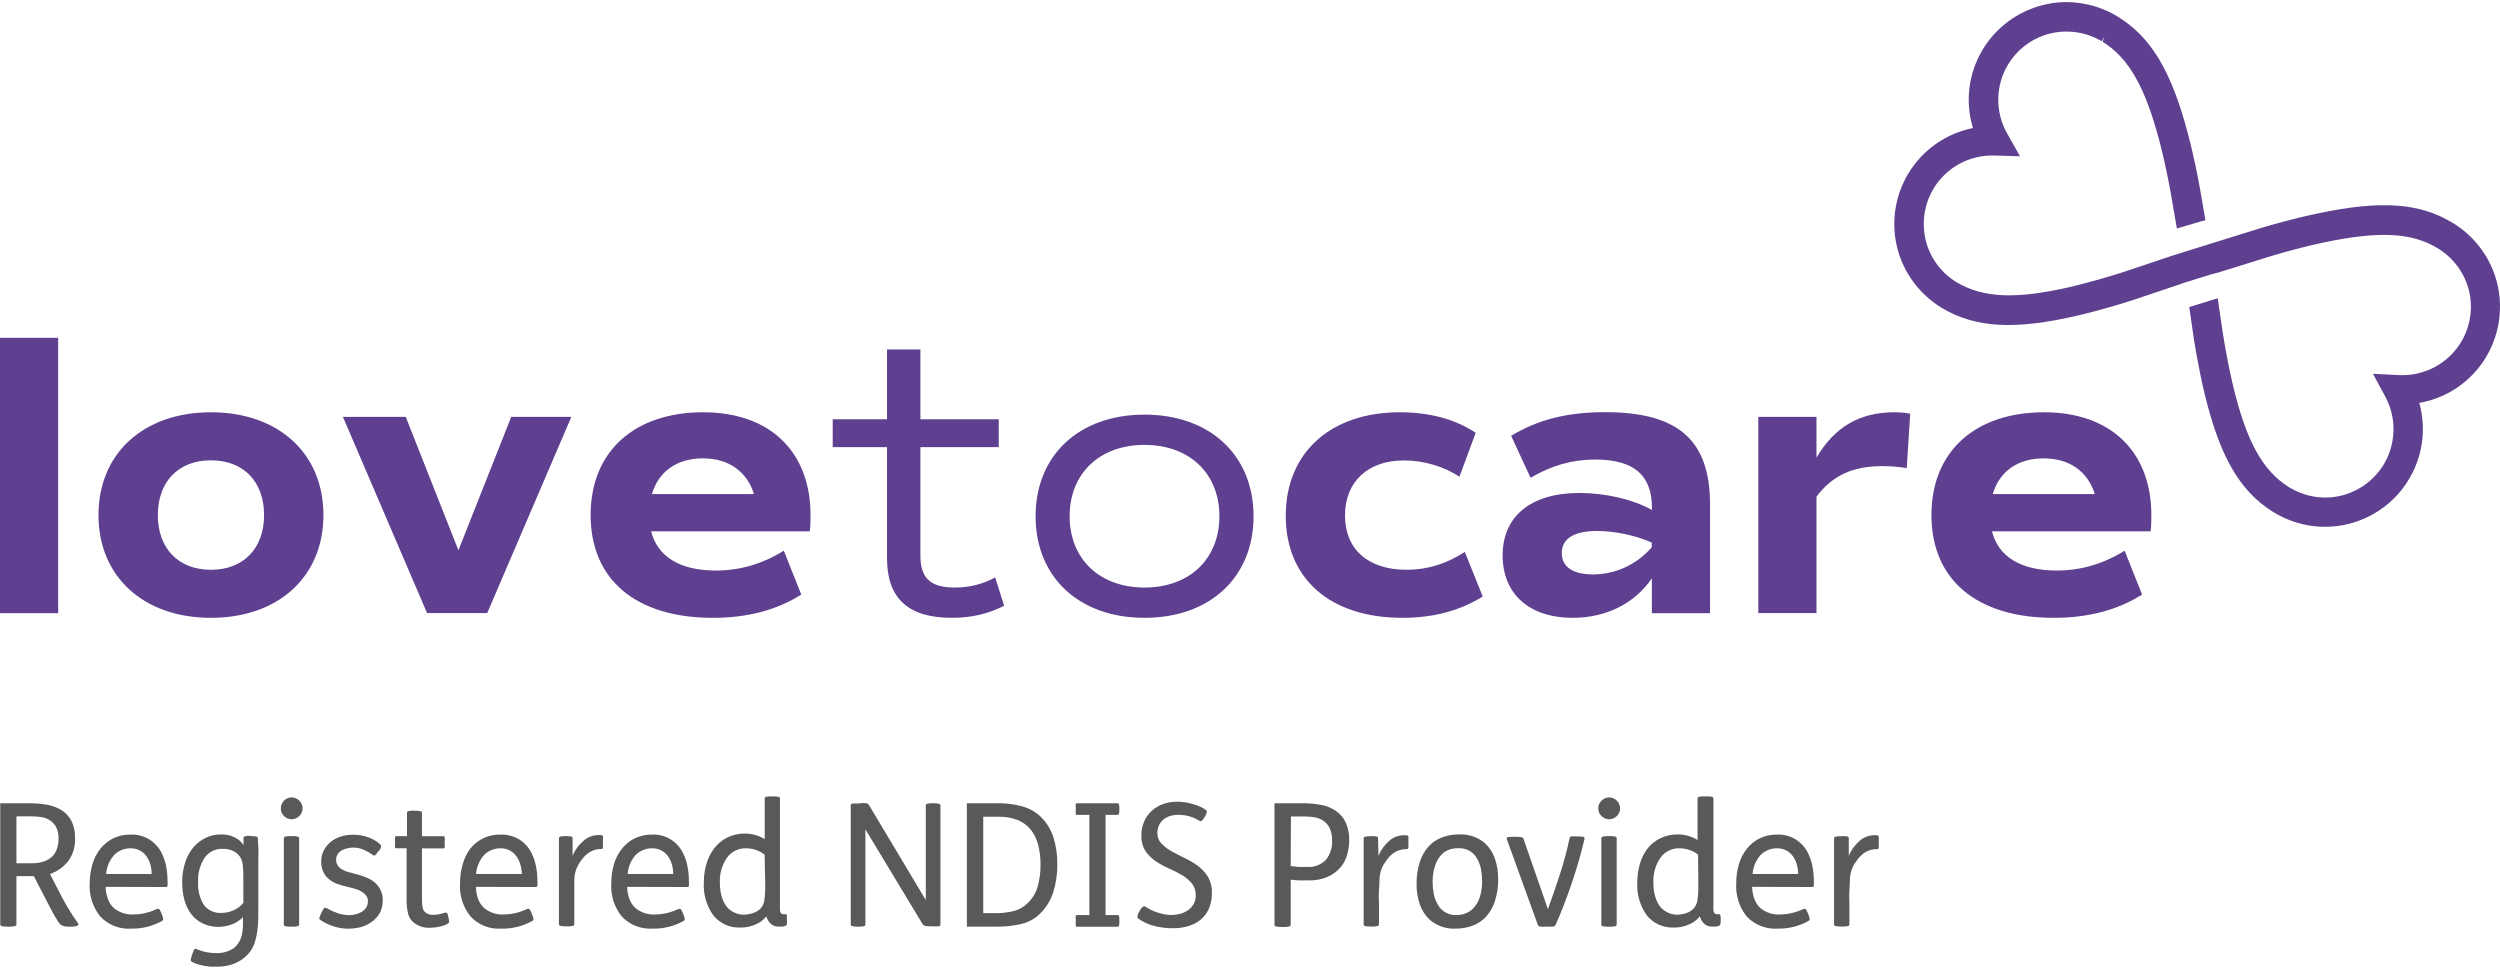 <svg xmlns="http://www.w3.org/2000/svg" width="224" height="87" viewBox="0 0 224 87" fill="none"><g clip-path="url(#clip0_3549_1254)"><path d="M198.359 21.744L202.606 20.422C203.408 20.18 205.473 19.582 207.703 19.118C213.341 17.921 216.855 18.172 219.818 20.006L219.915 20.064C222.058 21.416 223.516 23.646 223.902 26.146C224.211 28.202 223.786 30.307 222.705 32.064L222.656 32.151C221.324 34.255 219.21 35.674 216.768 36.099C217.434 38.483 217.067 41.012 215.725 43.127C214.605 44.912 212.868 46.216 210.841 46.833C208.447 47.548 205.859 47.21 203.736 45.907L203.649 45.858C200.656 43.976 198.89 40.897 197.519 35.23C196.94 32.788 196.573 30.413 196.525 30.056L196.158 27.507L196.496 27.411L198.639 26.745L198.706 26.725L199.141 29.689C199.141 29.689 199.488 32.073 200.096 34.622C201.284 39.535 202.722 42.161 205.068 43.638C206.603 44.584 208.418 44.825 210.088 44.324C211.507 43.899 212.723 42.972 213.515 41.727C214.692 39.854 214.77 37.489 213.727 35.548L212.617 33.492L214.963 33.608C217.164 33.714 219.268 32.623 220.446 30.76C221.237 29.515 221.546 28.019 221.324 26.561C221.054 24.814 220.031 23.269 218.544 22.323L218.438 22.256C216.131 20.837 213.177 20.682 208.263 21.715C205.695 22.256 203.436 22.96 203.408 22.97L198.793 24.409L198.156 24.573L195.637 25.355L195.183 25.519L191.273 26.831C191.032 26.918 188.754 27.662 186.215 28.26C180.539 29.592 176.996 29.39 173.974 27.584C171.764 26.223 170.296 24.061 169.862 21.599C169.495 19.514 169.891 17.381 170.972 15.566C172.266 13.423 174.351 11.965 176.774 11.473C176.059 9.108 176.368 6.579 177.652 4.436C178.743 2.63 180.442 1.279 182.46 0.622C183.647 0.227 184.892 0.101 186.147 0.246C187.383 0.391 188.609 0.796 189.671 1.443L189.767 1.501C192.731 3.325 194.546 6.347 196.023 11.927C196.611 14.128 196.998 16.232 197.142 17.033L197.606 19.727L197.056 19.881L195.048 20.47L194.536 17.506C194.536 17.506 194.15 15.161 193.474 12.602C192.19 7.747 190.713 5.179 188.387 3.74L188.561 3.277L188.31 3.692C186.794 2.794 184.96 2.582 183.261 3.123C181.871 3.576 180.674 4.522 179.921 5.787C178.782 7.669 178.753 10.044 179.843 11.965L180.992 14.002L178.656 13.934C176.455 13.877 174.37 15.016 173.241 16.908C172.478 18.172 172.208 19.669 172.459 21.126C172.758 22.845 173.791 24.351 175.277 25.268C177.7 26.725 180.683 26.831 185.616 25.683C187.093 25.326 188.792 24.852 190.395 24.331L194.768 22.864" fill="#5F4090"></path><path d="M0 30.268H5.213V54.942H0V30.268Z" fill="#5F4090"></path><path d="M8.823 46.148C8.823 40.626 12.858 36.939 18.901 36.939C24.945 36.939 28.98 40.626 28.98 46.148C28.98 51.67 24.945 55.358 18.901 55.358C12.858 55.358 8.823 51.67 8.823 46.148ZM23.661 46.148C23.661 43.156 21.817 41.244 18.901 41.244C15.986 41.244 14.142 43.156 14.142 46.148C14.142 49.141 15.986 51.052 18.901 51.052C21.817 51.052 23.661 49.141 23.661 46.148Z" fill="#5F4090"></path><path d="M51.192 37.354L43.653 54.933H38.266L30.727 37.354H36.355L41.075 49.305L45.806 37.354H51.192Z" fill="#5F4090"></path><path d="M58.345 47.606C58.905 49.865 60.913 51.12 64.147 51.12C66.3 51.12 68.317 50.531 70.229 49.343L71.793 53.272C69.601 54.662 66.966 55.358 63.867 55.358C56.984 55.358 52.92 51.95 52.92 46.148C52.92 40.346 56.955 36.939 62.998 36.939C69.041 36.939 72.623 40.52 72.623 46.148C72.623 46.669 72.623 47.084 72.555 47.606H58.345ZM58.413 44.266H67.555C66.927 42.248 65.296 41.07 62.969 41.07C60.643 41.07 59.011 42.248 58.413 44.266Z" fill="#5F4090"></path><path d="M89.97 54.276C88.541 55.01 87.016 55.357 85.278 55.357C81.388 55.357 79.477 53.619 79.477 50.038V40.066H74.611V37.566H79.477V31.31H82.469V37.566H89.487V40.066H82.469V49.797C82.469 51.814 83.377 52.644 85.558 52.644C86.881 52.644 88.059 52.336 89.169 51.737L89.97 54.276Z" fill="#5F4090"></path><path d="M92.789 46.254C92.789 40.799 96.679 37.15 102.548 37.15C108.418 37.15 112.318 40.799 112.318 46.254C112.318 51.708 108.427 55.357 102.548 55.357C96.669 55.357 92.789 51.708 92.789 46.254ZM109.258 46.254C109.258 42.431 106.584 39.863 102.548 39.863C98.513 39.863 95.839 42.431 95.839 46.254C95.839 50.076 98.513 52.644 102.548 52.644C106.584 52.644 109.258 50.076 109.258 46.254Z" fill="#5F4090"></path><path d="M115.204 46.216C115.204 40.481 119.307 36.939 125.417 36.939C128.024 36.939 130.35 37.528 132.223 38.782L130.765 42.712C129.337 41.775 127.531 41.254 125.794 41.254C122.56 41.254 120.513 43.165 120.513 46.187C120.513 49.208 122.56 51.052 126.035 51.052C127.947 51.052 129.646 50.492 131.248 49.45L132.851 53.446C130.804 54.73 128.4 55.358 125.659 55.358C119.162 55.358 115.204 51.844 115.204 46.216Z" fill="#5F4090"></path><path d="M153.219 45.211V54.942H148.006V51.814C146.481 54.073 143.904 55.357 140.921 55.357C137.03 55.357 134.636 53.233 134.636 49.758C134.636 46.283 137.137 44.169 141.519 44.169C143.884 44.169 146.346 44.758 148.016 45.694V45.52C148.016 42.566 146.385 41.176 142.938 41.176C140.853 41.176 139.048 41.697 137.137 42.808L135.399 39.053C137.793 37.595 140.438 36.929 143.807 36.929C150.371 36.929 153.219 39.429 153.219 45.202V45.211ZM148.006 48.619C146.549 47.963 144.666 47.576 143.102 47.576C141.017 47.576 139.936 48.272 139.936 49.555C139.936 50.772 140.911 51.467 142.716 51.467C144.734 51.467 146.645 50.598 147.997 49.034V48.619H148.006Z" fill="#5F4090"></path><path d="M171.155 37.074L170.846 41.939C170.19 41.833 169.389 41.765 168.626 41.765C165.981 41.765 164.147 42.634 162.757 44.507V54.933H157.544V37.354H162.757V41.003C164.359 38.29 166.58 36.939 169.736 36.939C170.219 36.939 170.74 36.977 171.165 37.074H171.155Z" fill="#5F4090"></path><path d="M178.482 47.606C179.042 49.865 181.05 51.12 184.284 51.12C186.437 51.12 188.454 50.531 190.366 49.343L191.93 53.272C189.738 54.662 187.103 55.358 184.004 55.358C177.121 55.358 173.057 51.95 173.057 46.148C173.057 40.346 177.092 36.939 183.135 36.939C189.178 36.939 192.76 40.52 192.76 46.148C192.76 46.669 192.76 47.084 192.692 47.606H178.482ZM178.55 44.266H187.692C187.064 42.248 185.433 41.07 183.106 41.07C180.78 41.07 179.148 42.248 178.55 44.266Z" fill="#5F4090"></path><g clip-path="url(#clip1_3549_1254)"><path d="M2.584 71.971C3.131 71.967 3.677 72.012 4.216 72.104C4.681 72.186 5.126 72.354 5.529 72.6C5.899 72.837 6.2 73.166 6.404 73.556C6.635 74.037 6.744 74.566 6.724 75.099C6.756 75.812 6.556 76.515 6.154 77.103C5.728 77.664 5.145 78.085 4.48 78.311L5.216 79.742C5.487 80.293 5.772 80.81 6.057 81.292C6.356 81.804 6.68 82.3 7.029 82.779C7.029 82.842 7.029 82.898 6.918 82.954C6.758 83.012 6.588 83.038 6.418 83.03H6.126C5.941 83.039 5.756 83.006 5.585 82.933C5.48 82.891 5.387 82.823 5.314 82.737C5.06 82.36 4.828 81.968 4.619 81.564L3.973 80.322L3.028 78.499H1.472V82.856C1.472 82.975 1.264 83.03 0.847 83.03H0.681C0.243 83.03 0.021 82.975 0.021 82.856V71.971H2.584ZM1.472 77.347H2.862C3.232 77.356 3.601 77.299 3.952 77.18C4.231 77.087 4.485 76.932 4.695 76.726C4.887 76.529 5.03 76.29 5.112 76.028C5.204 75.744 5.249 75.447 5.244 75.148C5.261 74.771 5.18 74.395 5.008 74.059C4.86 73.813 4.655 73.607 4.411 73.459C4.169 73.321 3.902 73.233 3.626 73.2C3.361 73.166 3.094 73.147 2.827 73.144H1.472V77.347Z" fill="#58595B"></path><path d="M9.46 79.462C9.473 79.849 9.548 80.231 9.683 80.594C9.8 80.895 9.986 81.165 10.225 81.382C10.737 81.786 11.381 81.983 12.03 81.934C12.729 81.92 13.417 81.753 14.045 81.445C14.106 81.425 14.171 81.425 14.232 81.445C14.281 81.445 14.351 81.564 14.427 81.759L14.503 81.941C14.565 82.069 14.607 82.205 14.628 82.346C14.627 82.378 14.618 82.409 14.602 82.437C14.587 82.465 14.565 82.489 14.538 82.506C13.69 82.984 12.731 83.225 11.76 83.205C11.245 83.242 10.729 83.163 10.248 82.975C9.768 82.787 9.335 82.493 8.981 82.115C8.316 81.286 7.98 80.24 8.036 79.176C8.032 78.575 8.119 77.978 8.293 77.403C8.444 76.894 8.691 76.42 9.023 76.007C9.339 75.625 9.732 75.316 10.176 75.099C10.654 74.877 11.177 74.767 11.704 74.778C12.311 74.756 12.911 74.917 13.427 75.239C13.888 75.545 14.259 75.969 14.503 76.467C14.679 76.833 14.807 77.221 14.885 77.619C14.971 78.049 15.012 78.487 15.01 78.925C15.028 79.076 15.028 79.228 15.01 79.379C15.004 79.406 14.989 79.43 14.968 79.448C14.947 79.466 14.92 79.476 14.892 79.476L9.46 79.462ZM13.586 78.311C13.588 78.025 13.55 77.741 13.475 77.466C13.404 77.203 13.286 76.954 13.128 76.733C12.975 76.516 12.776 76.337 12.544 76.209C12.288 76.072 12.001 76.002 11.711 76.007C11.179 75.999 10.665 76.197 10.273 76.558C9.826 77.037 9.557 77.656 9.509 78.311H13.586Z" fill="#58595B"></path><path d="M22.499 74.918C22.659 74.912 22.82 74.923 22.978 74.953C23.014 74.965 23.045 74.987 23.069 75.017C23.092 75.046 23.106 75.082 23.11 75.12C23.11 75.302 23.11 75.56 23.145 75.902C23.179 76.244 23.145 76.6 23.145 76.97C23.145 77.34 23.145 77.703 23.145 78.059C23.145 78.415 23.145 78.702 23.145 78.925V81.474C23.145 82.172 23.145 82.709 23.082 83.156C23.048 83.566 22.971 83.97 22.853 84.364C22.75 84.715 22.582 85.044 22.36 85.334C22.137 85.606 21.875 85.841 21.582 86.032C21.277 86.228 20.944 86.376 20.595 86.472C20.23 86.565 19.854 86.612 19.477 86.612C19.282 86.612 19.074 86.612 18.859 86.612C18.644 86.593 18.431 86.563 18.22 86.521C18.02 86.484 17.822 86.433 17.629 86.368C17.47 86.316 17.316 86.248 17.171 86.165C17.115 86.165 17.095 86.095 17.095 86.011C17.104 85.879 17.135 85.75 17.185 85.628L17.247 85.446C17.282 85.322 17.331 85.203 17.393 85.09C17.404 85.069 17.42 85.051 17.439 85.038C17.459 85.025 17.481 85.016 17.504 85.013C17.563 85.017 17.62 85.033 17.671 85.062L17.872 85.139C18.098 85.223 18.33 85.286 18.567 85.327C18.821 85.377 19.079 85.401 19.338 85.397C19.894 85.423 20.444 85.277 20.915 84.978C21.334 84.65 21.612 84.173 21.693 83.645C21.736 83.403 21.762 83.158 21.769 82.912C21.769 82.626 21.769 82.381 21.769 82.172C21.486 82.474 21.133 82.702 20.741 82.835C20.355 82.972 19.949 83.045 19.54 83.051C19.056 83.048 18.58 82.938 18.143 82.73C17.744 82.538 17.397 82.254 17.129 81.899C16.847 81.522 16.642 81.093 16.525 80.636C16.388 80.124 16.32 79.595 16.323 79.065C16.315 78.456 16.407 77.85 16.594 77.271C16.749 76.775 16.999 76.314 17.331 75.916C17.636 75.555 18.015 75.264 18.442 75.064C18.876 74.858 19.351 74.756 19.831 74.764C20.24 74.756 20.644 74.845 21.012 75.022C21.341 75.174 21.621 75.416 21.818 75.721V75.092C21.817 75.057 21.828 75.022 21.85 74.994C21.871 74.966 21.902 74.947 21.936 74.939C22.101 74.894 22.273 74.878 22.443 74.89L22.499 74.918ZM21.804 78.667C21.811 78.285 21.795 77.902 21.755 77.522C21.735 77.301 21.674 77.085 21.575 76.887C21.438 76.637 21.233 76.431 20.984 76.293C20.657 76.121 20.291 76.039 19.922 76.056C19.613 76.045 19.306 76.112 19.029 76.251C18.753 76.391 18.515 76.597 18.338 76.852C17.919 77.487 17.714 78.241 17.754 79.002C17.703 79.738 17.886 80.471 18.275 81.097C18.46 81.334 18.699 81.522 18.973 81.643C19.247 81.765 19.547 81.817 19.845 81.795C20.232 81.795 20.614 81.71 20.963 81.543C21.291 81.398 21.58 81.175 21.804 80.894V78.667Z" fill="#58595B"></path><path d="M25.437 71.748C25.526 71.653 25.634 71.578 25.753 71.526C25.873 71.475 26.002 71.448 26.131 71.448C26.261 71.448 26.39 71.475 26.509 71.526C26.629 71.578 26.736 71.653 26.826 71.748C26.917 71.836 26.988 71.942 27.038 72.059C27.087 72.176 27.112 72.301 27.112 72.428C27.112 72.555 27.087 72.681 27.038 72.798C26.988 72.915 26.917 73.02 26.826 73.109C26.646 73.294 26.401 73.4 26.144 73.403C25.886 73.406 25.638 73.307 25.454 73.126C25.27 72.946 25.165 72.699 25.161 72.441C25.158 72.182 25.257 71.933 25.437 71.748ZM26.18 74.917C26.363 74.902 26.546 74.921 26.722 74.973C26.746 74.984 26.766 75.002 26.781 75.024C26.796 75.046 26.804 75.072 26.805 75.099V82.841C26.804 82.869 26.796 82.896 26.782 82.919C26.767 82.942 26.746 82.961 26.722 82.974C26.546 83.026 26.363 83.045 26.18 83.03H26.09C25.903 83.041 25.716 83.025 25.534 82.981C25.504 82.972 25.478 82.954 25.459 82.928C25.44 82.903 25.43 82.873 25.43 82.841V75.099C25.431 75.069 25.442 75.04 25.461 75.016C25.48 74.992 25.505 74.975 25.534 74.966C25.715 74.919 25.903 74.902 26.09 74.917H26.18Z" fill="#58595B"></path><path d="M33.87 76.314C33.814 76.394 33.754 76.471 33.689 76.544C33.657 76.586 33.62 76.624 33.578 76.656C33.565 76.662 33.55 76.665 33.536 76.665C33.522 76.665 33.507 76.662 33.494 76.656L33.425 76.621C33.159 76.427 32.872 76.263 32.571 76.132C32.28 76.003 31.965 75.939 31.647 75.944C31.481 75.946 31.316 75.965 31.154 75.999C30.98 76.034 30.811 76.093 30.653 76.174C30.503 76.256 30.373 76.371 30.271 76.509C30.166 76.665 30.112 76.851 30.119 77.04C30.113 77.221 30.163 77.399 30.264 77.549C30.363 77.691 30.491 77.81 30.64 77.898C30.801 77.994 30.974 78.069 31.154 78.122L31.709 78.268C32.029 78.345 32.334 78.443 32.64 78.548C32.935 78.651 33.213 78.797 33.467 78.981C33.712 79.168 33.916 79.406 34.064 79.679C34.227 79.985 34.306 80.33 34.293 80.677C34.298 81.054 34.215 81.427 34.05 81.766C33.879 82.079 33.642 82.351 33.355 82.562C33.067 82.785 32.74 82.951 32.39 83.051C32.003 83.158 31.604 83.212 31.202 83.211C30.729 83.211 30.26 83.131 29.813 82.974C29.419 82.845 29.045 82.662 28.701 82.43C28.666 82.415 28.636 82.388 28.619 82.353C28.603 82.318 28.6 82.278 28.611 82.241C28.654 82.114 28.704 81.99 28.764 81.871L28.84 81.703C28.893 81.567 28.971 81.441 29.07 81.333C29.118 81.333 29.195 81.333 29.299 81.382C29.605 81.561 29.929 81.708 30.264 81.822C30.594 81.934 30.938 81.993 31.285 81.997C31.473 81.993 31.659 81.969 31.841 81.927C32.035 81.881 32.223 81.808 32.397 81.71C32.56 81.615 32.7 81.484 32.807 81.326C32.916 81.156 32.972 80.957 32.967 80.754C32.971 80.566 32.912 80.381 32.8 80.23C32.681 80.087 32.538 79.966 32.376 79.874C32.199 79.773 32.01 79.693 31.813 79.637C31.605 79.574 31.404 79.525 31.209 79.483C30.847 79.407 30.492 79.302 30.146 79.169C29.867 79.063 29.61 78.904 29.389 78.701C29.193 78.521 29.039 78.299 28.938 78.052C28.832 77.785 28.778 77.501 28.778 77.214C28.771 76.863 28.85 76.516 29.007 76.202C29.159 75.91 29.367 75.652 29.618 75.441C29.885 75.226 30.189 75.063 30.515 74.959C30.867 74.845 31.235 74.789 31.605 74.792C32.078 74.783 32.549 74.862 32.994 75.022C33.382 75.157 33.741 75.365 34.05 75.636C34.08 75.661 34.104 75.692 34.12 75.727C34.137 75.762 34.146 75.8 34.147 75.839C34.132 75.969 34.076 76.091 33.987 76.188L33.87 76.314Z" fill="#58595B"></path><path d="M37.183 72.642C37.365 72.626 37.549 72.645 37.724 72.697C37.749 72.71 37.77 72.729 37.784 72.752C37.799 72.776 37.807 72.802 37.808 72.83V74.925H39.732C39.757 74.924 39.782 74.932 39.802 74.947C39.822 74.962 39.837 74.984 39.843 75.008C39.86 75.138 39.86 75.269 39.843 75.399V75.525C39.859 75.657 39.859 75.791 39.843 75.923C39.838 75.949 39.824 75.972 39.804 75.989C39.784 76.005 39.758 76.014 39.732 76.014H37.808V80.545C37.805 80.778 37.821 81.012 37.856 81.243C37.878 81.409 37.945 81.567 38.051 81.697C38.155 81.795 38.279 81.87 38.414 81.917C38.55 81.964 38.693 81.982 38.836 81.969C39.016 81.968 39.195 81.947 39.371 81.906C39.54 81.872 39.707 81.828 39.871 81.773C39.954 81.773 40.01 81.773 40.038 81.773C40.09 81.859 40.128 81.954 40.149 82.053L40.19 82.248C40.225 82.359 40.244 82.474 40.246 82.59C40.242 82.622 40.232 82.652 40.215 82.678C40.198 82.705 40.175 82.727 40.149 82.744C39.921 82.878 39.672 82.973 39.412 83.023C39.128 83.092 38.837 83.127 38.544 83.128C37.988 83.164 37.44 82.981 37.016 82.618C36.788 82.413 36.629 82.142 36.558 81.843C36.464 81.434 36.422 81.014 36.432 80.594V76.007H35.509C35.483 76.007 35.457 75.998 35.437 75.982C35.416 75.965 35.403 75.942 35.398 75.916C35.381 75.784 35.381 75.65 35.398 75.518V75.392C35.381 75.263 35.381 75.131 35.398 75.001C35.404 74.977 35.418 74.955 35.438 74.94C35.459 74.925 35.483 74.917 35.509 74.918H36.467V72.823C36.467 72.793 36.476 72.763 36.494 72.738C36.511 72.713 36.536 72.694 36.565 72.683C36.749 72.641 36.938 72.624 37.127 72.635L37.183 72.642Z" fill="#58595B"></path><path d="M42.635 79.462C42.648 79.849 42.723 80.231 42.858 80.594C42.975 80.895 43.16 81.165 43.399 81.382C43.912 81.786 44.556 81.983 45.205 81.934C45.904 81.92 46.592 81.753 47.22 81.445C47.281 81.425 47.346 81.425 47.407 81.445C47.456 81.445 47.518 81.564 47.602 81.759L47.678 81.941C47.74 82.069 47.782 82.205 47.803 82.346C47.803 82.378 47.795 82.41 47.779 82.438C47.763 82.466 47.74 82.49 47.713 82.506C46.865 82.984 45.906 83.225 44.934 83.205C44.42 83.242 43.904 83.163 43.423 82.975C42.942 82.787 42.51 82.493 42.156 82.115C41.493 81.286 41.159 80.239 41.218 79.176C41.212 78.576 41.296 77.978 41.468 77.403C41.608 76.897 41.844 76.422 42.163 76.007C42.479 75.625 42.872 75.316 43.316 75.099C43.795 74.877 44.317 74.767 44.844 74.778C45.451 74.756 46.051 74.917 46.567 75.239C47.028 75.545 47.4 75.969 47.644 76.467C47.819 76.833 47.948 77.221 48.026 77.619C48.111 78.049 48.153 78.487 48.151 78.925C48.169 79.076 48.169 79.228 48.151 79.379C48.144 79.406 48.13 79.43 48.108 79.448C48.087 79.466 48.06 79.476 48.032 79.476L42.635 79.462ZM46.761 78.311C46.753 78.024 46.707 77.74 46.622 77.466C46.551 77.203 46.433 76.954 46.275 76.733C46.122 76.516 45.923 76.337 45.692 76.209C45.435 76.072 45.148 76.002 44.858 76.007C44.326 75.999 43.812 76.197 43.42 76.558C42.974 77.037 42.704 77.656 42.656 78.311H46.761Z" fill="#58595B"></path><path d="M50.672 74.918C50.846 74.91 51.021 74.922 51.193 74.953C51.225 74.962 51.253 74.981 51.273 75.007C51.293 75.034 51.304 75.066 51.304 75.099V76.684C51.528 76.139 51.884 75.659 52.339 75.288C52.684 74.996 53.118 74.833 53.569 74.827C53.675 74.816 53.782 74.816 53.888 74.827C53.964 74.827 54.006 74.883 54.02 74.932C54.032 75.043 54.032 75.155 54.02 75.267V75.497C54.031 75.65 54.031 75.805 54.02 75.958C54.018 75.975 54.013 75.992 54.005 76.007C53.996 76.022 53.985 76.035 53.971 76.046C53.958 76.056 53.942 76.064 53.925 76.068C53.908 76.072 53.891 76.073 53.874 76.07C53.638 76.069 53.403 76.109 53.179 76.188C52.977 76.262 52.786 76.368 52.617 76.502C52.458 76.633 52.314 76.781 52.186 76.942C52.056 77.109 51.935 77.284 51.825 77.466C51.598 77.87 51.472 78.322 51.457 78.785C51.457 79.002 51.457 79.316 51.457 79.742C51.457 80.168 51.457 80.601 51.457 81.054V82.814C51.456 82.841 51.448 82.868 51.433 82.892C51.419 82.915 51.398 82.934 51.373 82.947C51.195 82.998 51.01 83.017 50.825 83.002H50.734C50.548 83.013 50.361 82.997 50.179 82.953C50.15 82.944 50.124 82.925 50.106 82.9C50.089 82.875 50.08 82.845 50.081 82.814V77.578C50.081 77.319 50.081 77.061 50.081 76.803C50.081 76.544 50.081 76.3 50.081 76.105C50.081 75.909 50.081 75.686 50.081 75.511C50.081 75.337 50.081 75.197 50.081 75.099C50.083 75.071 50.092 75.043 50.108 75.02C50.124 74.997 50.146 74.978 50.172 74.966C50.346 74.92 50.527 74.903 50.707 74.918H50.672Z" fill="#58595B"></path><path d="M56.194 79.462C56.201 79.849 56.274 80.231 56.41 80.593C56.529 80.896 56.717 81.166 56.958 81.382C57.468 81.786 58.11 81.983 58.757 81.934C59.458 81.919 60.148 81.753 60.779 81.445C60.837 81.425 60.901 81.425 60.959 81.445C61.008 81.445 61.077 81.564 61.161 81.759L61.237 81.941C61.295 82.07 61.335 82.206 61.355 82.346C61.355 82.378 61.347 82.41 61.331 82.438C61.315 82.466 61.292 82.49 61.265 82.506C60.418 82.985 59.458 83.226 58.486 83.204C57.972 83.239 57.457 83.159 56.977 82.971C56.496 82.783 56.063 82.49 55.708 82.115C55.045 81.286 54.711 80.239 54.77 79.176C54.764 78.576 54.848 77.978 55.02 77.403C55.17 76.892 55.42 76.417 55.757 76.006C56.069 75.621 56.463 75.311 56.91 75.099C57.388 74.877 57.911 74.767 58.438 74.778C59.015 74.754 59.586 74.901 60.08 75.202C60.575 75.502 60.97 75.942 61.216 76.467C61.395 76.832 61.524 77.219 61.598 77.619C61.684 78.049 61.725 78.487 61.723 78.925C61.736 79.076 61.736 79.228 61.723 79.379C61.717 79.407 61.701 79.432 61.678 79.45C61.655 79.468 61.627 79.477 61.598 79.476L56.194 79.462ZM60.32 78.31C60.319 78.025 60.279 77.74 60.202 77.466C60.133 77.203 60.018 76.955 59.862 76.733C59.706 76.516 59.505 76.337 59.271 76.209C59.015 76.072 58.728 76.002 58.438 76.006C57.906 75.999 57.392 76.197 57 76.558C56.553 77.037 56.284 77.656 56.236 78.31H60.32Z" fill="#58595B"></path><path d="M69.26 71.357C69.425 71.348 69.591 71.36 69.753 71.392C69.79 71.399 69.824 71.418 69.849 71.448C69.873 71.477 69.886 71.514 69.885 71.553V81.11C69.876 81.261 69.876 81.413 69.885 81.564C69.892 81.651 69.921 81.735 69.968 81.809C70.008 81.864 70.068 81.901 70.135 81.913C70.223 81.921 70.311 81.921 70.399 81.913C70.448 81.913 70.483 81.913 70.503 82.004C70.519 82.113 70.519 82.223 70.503 82.332V82.437C70.519 82.562 70.519 82.689 70.503 82.814C70.497 82.843 70.485 82.87 70.467 82.893C70.449 82.916 70.425 82.934 70.399 82.947C70.296 82.984 70.189 83.01 70.08 83.023H69.725C69.495 83.024 69.272 82.945 69.093 82.8C68.881 82.619 68.732 82.374 68.669 82.102C68.428 82.403 68.118 82.642 67.766 82.8C67.318 83.014 66.825 83.119 66.329 83.107C65.874 83.128 65.421 83.042 65.005 82.857C64.59 82.671 64.222 82.391 63.932 82.039C63.306 81.18 62.998 80.128 63.064 79.065C63.062 78.505 63.139 77.948 63.293 77.41C63.44 76.907 63.676 76.434 63.988 76.014C64.298 75.609 64.694 75.28 65.148 75.05C65.656 74.796 66.219 74.672 66.787 74.687C67.113 74.688 67.436 74.74 67.746 74.841C68.019 74.918 68.278 75.036 68.517 75.19V71.553C68.514 71.515 68.526 71.478 68.549 71.448C68.572 71.419 68.605 71.399 68.642 71.392C68.816 71.359 68.993 71.348 69.17 71.357H69.26ZM68.51 76.579C68.288 76.399 68.036 76.26 67.766 76.167C67.474 76.063 67.167 76.009 66.857 76.007C66.524 75.995 66.194 76.065 65.895 76.211C65.596 76.357 65.337 76.575 65.141 76.845C64.689 77.501 64.464 78.288 64.502 79.086C64.496 79.508 64.55 79.929 64.662 80.335C64.754 80.658 64.905 80.961 65.106 81.229C65.291 81.462 65.529 81.646 65.801 81.767C66.061 81.893 66.346 81.957 66.634 81.955C66.903 81.952 67.171 81.907 67.426 81.823C67.686 81.75 67.924 81.616 68.121 81.432C68.303 81.238 68.426 80.995 68.475 80.733C68.544 80.26 68.575 79.781 68.565 79.302L68.51 76.579Z" fill="#58595B"></path><path d="M77.018 71.972C77.226 71.949 77.436 71.949 77.644 71.972C77.733 71.995 77.81 72.053 77.859 72.132L82.95 80.643V72.139C82.95 72.027 83.145 71.972 83.527 71.972H83.652C84.062 71.972 84.263 72.027 84.263 72.139V82.856C84.263 82.933 84.215 82.975 84.117 82.996C83.928 83.013 83.737 83.013 83.548 82.996H83.499C83.29 83.005 83.08 82.991 82.874 82.954C82.784 82.93 82.707 82.872 82.659 82.793L77.539 74.31V82.856C77.539 82.975 77.345 83.03 76.956 83.03H76.838C76.428 83.03 76.227 82.975 76.227 82.856V72.139C76.227 72.069 76.275 72.02 76.372 71.999C76.562 71.983 76.752 71.983 76.942 71.999L77.018 71.972Z" fill="#58595B"></path><path d="M89.216 71.971C90.055 71.947 90.894 72.051 91.703 72.279C92.343 72.474 92.922 72.832 93.384 73.319C93.838 73.799 94.178 74.377 94.377 75.008C94.631 75.799 94.751 76.628 94.731 77.459C94.745 78.326 94.616 79.189 94.349 80.014C94.107 80.726 93.7 81.37 93.161 81.892C92.7 82.334 92.129 82.642 91.508 82.786C90.777 82.957 90.029 83.039 89.278 83.03H86.632V71.971H89.216ZM88.098 81.816H89.32C89.831 81.818 90.34 81.754 90.834 81.627C91.301 81.508 91.727 81.267 92.071 80.929C92.477 80.547 92.778 80.066 92.946 79.532C93.145 78.867 93.241 78.175 93.231 77.48C93.241 76.858 93.163 76.237 93.001 75.637C92.876 75.168 92.658 74.729 92.362 74.345C92.056 73.969 91.662 73.674 91.216 73.486C90.641 73.264 90.027 73.159 89.41 73.179H88.098V81.816Z" fill="#58595B"></path><path d="M100.17 71.972C100.253 71.972 100.295 72.111 100.295 72.391V72.572C100.295 72.865 100.253 73.012 100.17 73.012H99.058V81.99H100.17C100.253 81.99 100.295 82.137 100.295 82.43V82.612C100.295 82.891 100.253 83.037 100.17 83.037H96.488C96.466 83.038 96.444 83.031 96.426 83.017C96.408 83.003 96.396 82.983 96.391 82.961C96.374 82.84 96.374 82.718 96.391 82.598V82.43C96.374 82.31 96.374 82.188 96.391 82.067C96.396 82.045 96.408 82.025 96.426 82.011C96.444 81.997 96.466 81.99 96.488 81.99H97.607V73.012H96.488C96.465 73.014 96.443 73.007 96.425 72.993C96.406 72.979 96.394 72.958 96.391 72.935C96.374 72.815 96.374 72.692 96.391 72.572V72.404C96.374 72.284 96.374 72.162 96.391 72.041C96.396 72.02 96.409 72.001 96.427 71.988C96.445 71.975 96.466 71.969 96.488 71.972H100.17Z" fill="#58595B"></path><path d="M107.901 73.256C107.851 73.374 107.769 73.475 107.665 73.549C107.637 73.567 107.604 73.577 107.571 73.577C107.538 73.577 107.505 73.567 107.477 73.549C107.214 73.38 106.929 73.249 106.63 73.158C106.285 73.058 105.927 73.008 105.567 73.011C105.281 73.005 104.996 73.053 104.727 73.151C104.508 73.232 104.309 73.358 104.143 73.521C103.994 73.668 103.88 73.847 103.81 74.045C103.735 74.236 103.698 74.44 103.699 74.645C103.693 74.816 103.723 74.987 103.785 75.147C103.847 75.306 103.94 75.451 104.06 75.574C104.325 75.853 104.632 76.089 104.97 76.272C105.338 76.481 105.727 76.684 106.144 76.879C106.558 77.075 106.953 77.309 107.324 77.577C107.685 77.847 107.993 78.181 108.234 78.562C108.484 78.999 108.607 79.497 108.589 80C108.596 80.441 108.521 80.879 108.366 81.292C108.226 81.671 108 82.013 107.707 82.29C107.387 82.581 107.011 82.802 106.602 82.939C106.109 83.102 105.593 83.18 105.074 83.17C104.475 83.173 103.879 83.093 103.303 82.932C102.83 82.806 102.385 82.593 101.99 82.304C101.865 82.199 101.9 81.99 102.08 81.676L102.184 81.494C102.249 81.392 102.331 81.302 102.427 81.229C102.456 81.212 102.488 81.202 102.521 81.202C102.554 81.202 102.587 81.212 102.615 81.229C102.972 81.469 103.363 81.655 103.775 81.78C104.141 81.903 104.522 81.971 104.907 81.983C105.205 81.984 105.502 81.945 105.789 81.864C106.038 81.793 106.273 81.679 106.484 81.529C106.679 81.382 106.842 81.197 106.963 80.984C107.084 80.752 107.144 80.493 107.137 80.231C107.154 79.836 107.028 79.45 106.783 79.141C106.523 78.846 106.218 78.594 105.88 78.394C105.5 78.174 105.108 77.976 104.706 77.801C104.293 77.62 103.897 77.4 103.525 77.145C103.171 76.901 102.865 76.593 102.622 76.237C102.372 75.834 102.249 75.364 102.268 74.889C102.26 74.446 102.345 74.006 102.518 73.598C102.679 73.231 102.916 72.903 103.212 72.635C103.51 72.372 103.854 72.168 104.227 72.034C104.62 71.9 105.033 71.831 105.449 71.832C105.681 71.831 105.914 71.847 106.144 71.88C106.379 71.915 106.611 71.966 106.838 72.034C107.077 72.095 107.309 72.177 107.533 72.278C107.726 72.362 107.908 72.47 108.075 72.6C108.13 72.641 108.144 72.711 108.116 72.816C108.085 72.928 108.041 73.036 107.984 73.137L107.901 73.256Z" fill="#58595B"></path><path d="M116.778 71.972C117.322 71.967 117.864 72.018 118.397 72.125C118.864 72.211 119.309 72.394 119.703 72.663C120.078 72.918 120.378 73.27 120.571 73.682C120.799 74.19 120.908 74.744 120.89 75.302C120.885 75.719 120.827 76.135 120.717 76.537C120.608 76.959 120.408 77.352 120.133 77.689C119.824 78.052 119.44 78.342 119.008 78.541C118.451 78.788 117.845 78.904 117.237 78.883C116.973 78.883 116.702 78.883 116.431 78.883C116.16 78.883 115.903 78.848 115.646 78.813V82.884C115.646 83.002 115.438 83.058 115.021 83.058H114.847C114.41 83.058 114.194 83.002 114.194 82.884V71.972H116.778ZM115.646 77.606C115.882 77.606 116.125 77.662 116.341 77.675H117.091C117.408 77.704 117.728 77.66 118.026 77.548C118.324 77.436 118.593 77.257 118.813 77.026C119.19 76.546 119.382 75.947 119.355 75.337C119.373 74.93 119.292 74.525 119.119 74.157C118.978 73.892 118.773 73.669 118.522 73.507C118.282 73.36 118.015 73.262 117.737 73.221C117.468 73.18 117.196 73.159 116.924 73.158H115.667L115.646 77.606Z" fill="#58595B"></path><path d="M122.849 74.917C123.023 74.911 123.198 74.922 123.37 74.952C123.401 74.962 123.428 74.981 123.447 75.007C123.466 75.034 123.475 75.066 123.474 75.099L123.509 76.684C123.733 76.141 124.086 75.661 124.537 75.287C124.876 75.007 125.299 74.849 125.738 74.841C125.845 74.83 125.952 74.83 126.058 74.841C126.086 74.846 126.113 74.859 126.136 74.877C126.159 74.895 126.178 74.919 126.19 74.945C126.202 75.057 126.202 75.169 126.19 75.28V75.511C126.201 75.664 126.201 75.818 126.19 75.972C126.183 76.005 126.165 76.034 126.138 76.055C126.111 76.076 126.078 76.086 126.044 76.083C125.796 76.079 125.549 76.119 125.315 76.202C125.113 76.274 124.925 76.38 124.759 76.516C124.596 76.645 124.449 76.792 124.321 76.956C124.196 77.124 124.078 77.298 123.96 77.48C123.736 77.884 123.612 78.336 123.599 78.799C123.599 79.016 123.599 79.33 123.557 79.756C123.516 80.181 123.557 80.614 123.557 81.068V82.828C123.557 82.855 123.548 82.882 123.534 82.905C123.519 82.929 123.498 82.948 123.474 82.96C123.298 83.012 123.115 83.031 122.932 83.016H122.842C122.653 83.026 122.464 83.01 122.279 82.967C122.251 82.957 122.226 82.938 122.208 82.913C122.191 82.888 122.182 82.858 122.182 82.828V77.591C122.182 77.333 122.182 77.075 122.182 76.816C122.182 76.558 122.182 76.314 122.182 76.118C122.182 75.923 122.182 75.699 122.182 75.525C122.182 75.35 122.182 75.21 122.182 75.113C122.182 75.084 122.19 75.056 122.206 75.032C122.222 75.008 122.245 74.99 122.272 74.98C122.446 74.933 122.627 74.916 122.807 74.931L122.849 74.917Z" fill="#58595B"></path><path d="M133.025 75.532C133.431 75.893 133.739 76.352 133.921 76.865C134.14 77.481 134.246 78.132 134.234 78.785C134.248 79.434 134.154 80.081 133.956 80.698C133.801 81.214 133.538 81.69 133.185 82.094C132.859 82.464 132.449 82.749 131.99 82.925C131.491 83.114 130.961 83.209 130.427 83.205C129.594 83.247 128.776 82.973 128.135 82.437C127.731 82.071 127.423 81.611 127.239 81.096C127.02 80.481 126.914 79.83 126.927 79.176C126.914 78.528 127.008 77.881 127.204 77.263C127.361 76.748 127.623 76.272 127.975 75.867C128.306 75.501 128.718 75.219 129.177 75.043C129.673 74.851 130.201 74.756 130.733 74.764C131.566 74.721 132.384 74.996 133.025 75.532ZM129.795 76.146C129.509 76.261 129.256 76.446 129.059 76.684C128.832 76.967 128.662 77.292 128.559 77.64C128.419 78.092 128.353 78.564 128.364 79.037C128.365 79.386 128.398 79.734 128.462 80.077C128.524 80.405 128.639 80.721 128.802 81.012C128.962 81.319 129.206 81.574 129.505 81.747C129.804 81.92 130.145 82.004 130.49 81.99C130.79 81.991 131.087 81.934 131.365 81.822C131.652 81.705 131.905 81.518 132.101 81.278C132.328 80.996 132.5 80.674 132.608 80.328C132.742 79.875 132.805 79.404 132.796 78.932C132.795 78.581 132.762 78.23 132.699 77.885C132.637 77.558 132.522 77.245 132.358 76.956C132.207 76.671 131.985 76.43 131.712 76.258C131.396 76.075 131.035 75.985 130.671 76C130.372 75.992 130.075 76.041 129.795 76.146Z" fill="#58595B"></path><path d="M138.693 81.459C139.068 80.44 139.429 79.365 139.776 78.31C140.124 77.256 140.409 76.153 140.645 75.071C140.649 75.043 140.661 75.016 140.68 74.994C140.698 74.972 140.722 74.955 140.749 74.945C140.929 74.927 141.111 74.927 141.291 74.945C141.486 74.939 141.681 74.95 141.874 74.98C141.965 74.98 141.992 75.092 141.958 75.239C141.62 76.655 141.21 78.053 140.728 79.427C140.263 80.754 139.818 81.899 139.381 82.869C139.36 82.91 139.331 82.945 139.295 82.971C139.258 82.998 139.216 83.016 139.172 83.023C138.971 83.041 138.769 83.041 138.568 83.023C138.371 83.04 138.174 83.04 137.977 83.023C137.935 83.017 137.895 83 137.862 82.973C137.829 82.946 137.804 82.91 137.79 82.869L135.011 75.19C135.002 75.171 134.998 75.151 134.998 75.131C134.998 75.111 135.003 75.091 135.013 75.073C135.022 75.055 135.036 75.04 135.053 75.029C135.07 75.017 135.089 75.01 135.109 75.008C135.299 74.979 135.492 74.968 135.685 74.973C135.885 74.969 136.085 74.981 136.283 75.008C136.401 75.008 136.477 75.078 136.498 75.141L138.693 81.459Z" fill="#58595B"></path><path d="M143.486 71.748C143.575 71.653 143.683 71.578 143.802 71.526C143.922 71.475 144.05 71.448 144.18 71.448C144.31 71.448 144.439 71.475 144.558 71.526C144.678 71.578 144.785 71.653 144.875 71.748C144.966 71.836 145.038 71.942 145.087 72.059C145.136 72.176 145.161 72.301 145.161 72.428C145.161 72.555 145.136 72.681 145.087 72.798C145.038 72.915 144.966 73.02 144.875 73.109C144.785 73.204 144.678 73.279 144.558 73.33C144.439 73.382 144.31 73.408 144.18 73.408C144.05 73.408 143.922 73.382 143.802 73.33C143.683 73.279 143.575 73.204 143.486 73.109C143.395 73.02 143.323 72.915 143.274 72.798C143.225 72.681 143.2 72.555 143.2 72.428C143.2 72.301 143.225 72.176 143.274 72.059C143.323 71.942 143.395 71.836 143.486 71.748ZM144.229 74.917C144.412 74.902 144.595 74.921 144.771 74.973C144.795 74.984 144.815 75.002 144.83 75.024C144.845 75.046 144.853 75.072 144.854 75.099V82.841C144.853 82.869 144.845 82.896 144.831 82.919C144.816 82.942 144.795 82.961 144.771 82.974C144.595 83.026 144.412 83.045 144.229 83.03H144.132C143.945 83.04 143.758 83.023 143.576 82.981C143.547 82.971 143.523 82.952 143.505 82.927C143.488 82.902 143.479 82.872 143.479 82.841V75.099C143.48 75.069 143.49 75.041 143.507 75.017C143.525 74.994 143.549 74.976 143.576 74.966C143.758 74.92 143.945 74.903 144.132 74.917H144.229Z" fill="#58595B"></path><path d="M152.898 71.357C153.063 71.348 153.229 71.359 153.391 71.392C153.429 71.397 153.464 71.416 153.489 71.446C153.513 71.476 153.525 71.514 153.523 71.552V81.11C153.514 81.261 153.514 81.413 153.523 81.564C153.537 81.65 153.565 81.732 153.607 81.808C153.627 81.836 153.653 81.86 153.683 81.878C153.713 81.896 153.746 81.908 153.78 81.913C153.866 81.921 153.952 81.921 154.037 81.913C154.086 81.913 154.121 81.913 154.142 82.004C154.17 82.111 154.182 82.221 154.176 82.332V82.436C154.182 82.563 154.17 82.69 154.142 82.814C154.136 82.842 154.123 82.869 154.105 82.892C154.087 82.915 154.064 82.934 154.037 82.946C153.934 82.984 153.827 83.01 153.718 83.023H153.364C153.134 83.024 152.91 82.945 152.731 82.8C152.522 82.617 152.374 82.373 152.308 82.101C152.066 82.403 151.757 82.642 151.405 82.8C150.958 83.013 150.468 83.118 149.974 83.107C149.518 83.128 149.064 83.042 148.647 82.857C148.23 82.672 147.862 82.391 147.571 82.039C146.947 81.178 146.64 80.127 146.702 79.064C146.7 78.505 146.778 77.948 146.931 77.41C147.076 76.906 147.311 76.432 147.626 76.013C147.926 75.641 148.303 75.339 148.731 75.127C149.239 74.873 149.802 74.748 150.37 74.764C150.695 74.763 151.019 74.815 151.328 74.917C151.601 74.995 151.861 75.112 152.099 75.266V71.552C152.097 71.514 152.11 71.476 152.134 71.446C152.159 71.416 152.193 71.397 152.231 71.392C152.405 71.359 152.583 71.347 152.759 71.357H152.898ZM152.148 76.579C151.927 76.397 151.675 76.258 151.405 76.167C151.113 76.063 150.805 76.009 150.495 76.007C150.163 75.995 149.833 76.066 149.534 76.212C149.235 76.358 148.976 76.575 148.779 76.844C148.329 77.501 148.107 78.289 148.147 79.085C148.137 79.508 148.191 79.929 148.307 80.335C148.394 80.658 148.543 80.962 148.744 81.229C148.931 81.46 149.169 81.644 149.439 81.766C149.699 81.891 149.984 81.956 150.273 81.955C150.544 81.951 150.813 81.906 151.071 81.822C151.316 81.745 151.54 81.611 151.724 81.431C151.906 81.237 152.029 80.995 152.079 80.733C152.152 80.26 152.182 79.781 152.169 79.302L152.148 76.579Z" fill="#58595B"></path><path d="M156.989 79.462C156.996 79.849 157.069 80.231 157.205 80.593C157.324 80.896 157.512 81.166 157.753 81.382C158.263 81.786 158.905 81.983 159.552 81.934C160.253 81.919 160.943 81.753 161.574 81.445C161.632 81.425 161.696 81.425 161.754 81.445C161.803 81.445 161.872 81.564 161.956 81.759L162.032 81.941C162.09 82.07 162.13 82.206 162.15 82.346C162.15 82.378 162.142 82.41 162.126 82.438C162.11 82.466 162.087 82.49 162.06 82.506C161.213 82.985 160.253 83.226 159.281 83.204C158.767 83.239 158.252 83.159 157.772 82.971C157.291 82.783 156.858 82.49 156.503 82.115C155.84 81.286 155.506 80.239 155.565 79.176C155.559 78.576 155.643 77.978 155.815 77.403C155.968 76.894 156.218 76.419 156.552 76.006C156.864 75.621 157.258 75.311 157.705 75.099C158.183 74.877 158.706 74.767 159.233 74.778C159.81 74.754 160.381 74.901 160.875 75.202C161.37 75.502 161.765 75.942 162.011 76.467C162.19 76.832 162.319 77.219 162.393 77.619C162.479 78.049 162.52 78.487 162.518 78.925C162.531 79.076 162.531 79.228 162.518 79.379C162.512 79.407 162.496 79.432 162.473 79.45C162.45 79.468 162.422 79.477 162.393 79.476L156.989 79.462ZM161.115 78.31C161.114 78.025 161.074 77.74 160.997 77.466C160.928 77.203 160.813 76.955 160.657 76.733C160.501 76.516 160.3 76.337 160.066 76.209C159.81 76.072 159.523 76.002 159.233 76.006C158.701 75.999 158.187 76.197 157.795 76.558C157.348 77.037 157.079 77.656 157.031 78.31H161.115Z" fill="#58595B"></path><path d="M165.026 74.917C165.201 74.911 165.375 74.922 165.547 74.952C165.578 74.962 165.605 74.981 165.624 75.007C165.643 75.034 165.653 75.066 165.651 75.099V76.684C165.877 76.14 166.233 75.661 166.686 75.287C167.025 75.007 167.449 74.849 167.888 74.841C167.994 74.83 168.101 74.83 168.207 74.841C168.235 74.846 168.262 74.858 168.284 74.876C168.305 74.895 168.322 74.918 168.332 74.945C168.35 75.056 168.35 75.169 168.332 75.28V75.511C168.348 75.664 168.348 75.818 168.332 75.972C168.331 75.988 168.326 76.004 168.318 76.019C168.31 76.033 168.299 76.046 168.286 76.056C168.273 76.067 168.258 76.075 168.243 76.079C168.227 76.084 168.21 76.085 168.194 76.083C167.945 76.079 167.698 76.119 167.464 76.202C167.263 76.274 167.075 76.38 166.909 76.516C166.746 76.645 166.599 76.792 166.471 76.956C166.346 77.124 166.228 77.298 166.11 77.48C165.885 77.884 165.762 78.336 165.749 78.799C165.749 79.016 165.749 79.33 165.707 79.756C165.665 80.181 165.707 80.614 165.707 81.068V82.828C165.706 82.855 165.698 82.882 165.683 82.905C165.669 82.929 165.648 82.948 165.624 82.96C165.448 83.012 165.264 83.031 165.082 83.016H164.991C164.803 83.026 164.613 83.01 164.429 82.967C164.4 82.957 164.375 82.938 164.358 82.913C164.34 82.888 164.331 82.858 164.332 82.828V77.591C164.332 77.333 164.332 77.075 164.332 76.816C164.332 76.558 164.332 76.314 164.332 76.118C164.332 75.923 164.332 75.699 164.332 75.525C164.332 75.35 164.332 75.21 164.332 75.113C164.331 75.084 164.34 75.056 164.356 75.032C164.372 75.008 164.395 74.99 164.422 74.98C164.596 74.933 164.777 74.916 164.957 74.931L165.026 74.917Z" fill="#58595B"></path></g></g><defs><clipPath id="clip0_3549_1254"><rect width="224" height="86.439" fill="white" transform="translate(0 0.188)"></rect></clipPath><clipPath id="clip1_3549_1254"><rect width="168.381" height="15.269" fill="white" transform="translate(0 71.357)"></rect></clipPath></defs></svg>